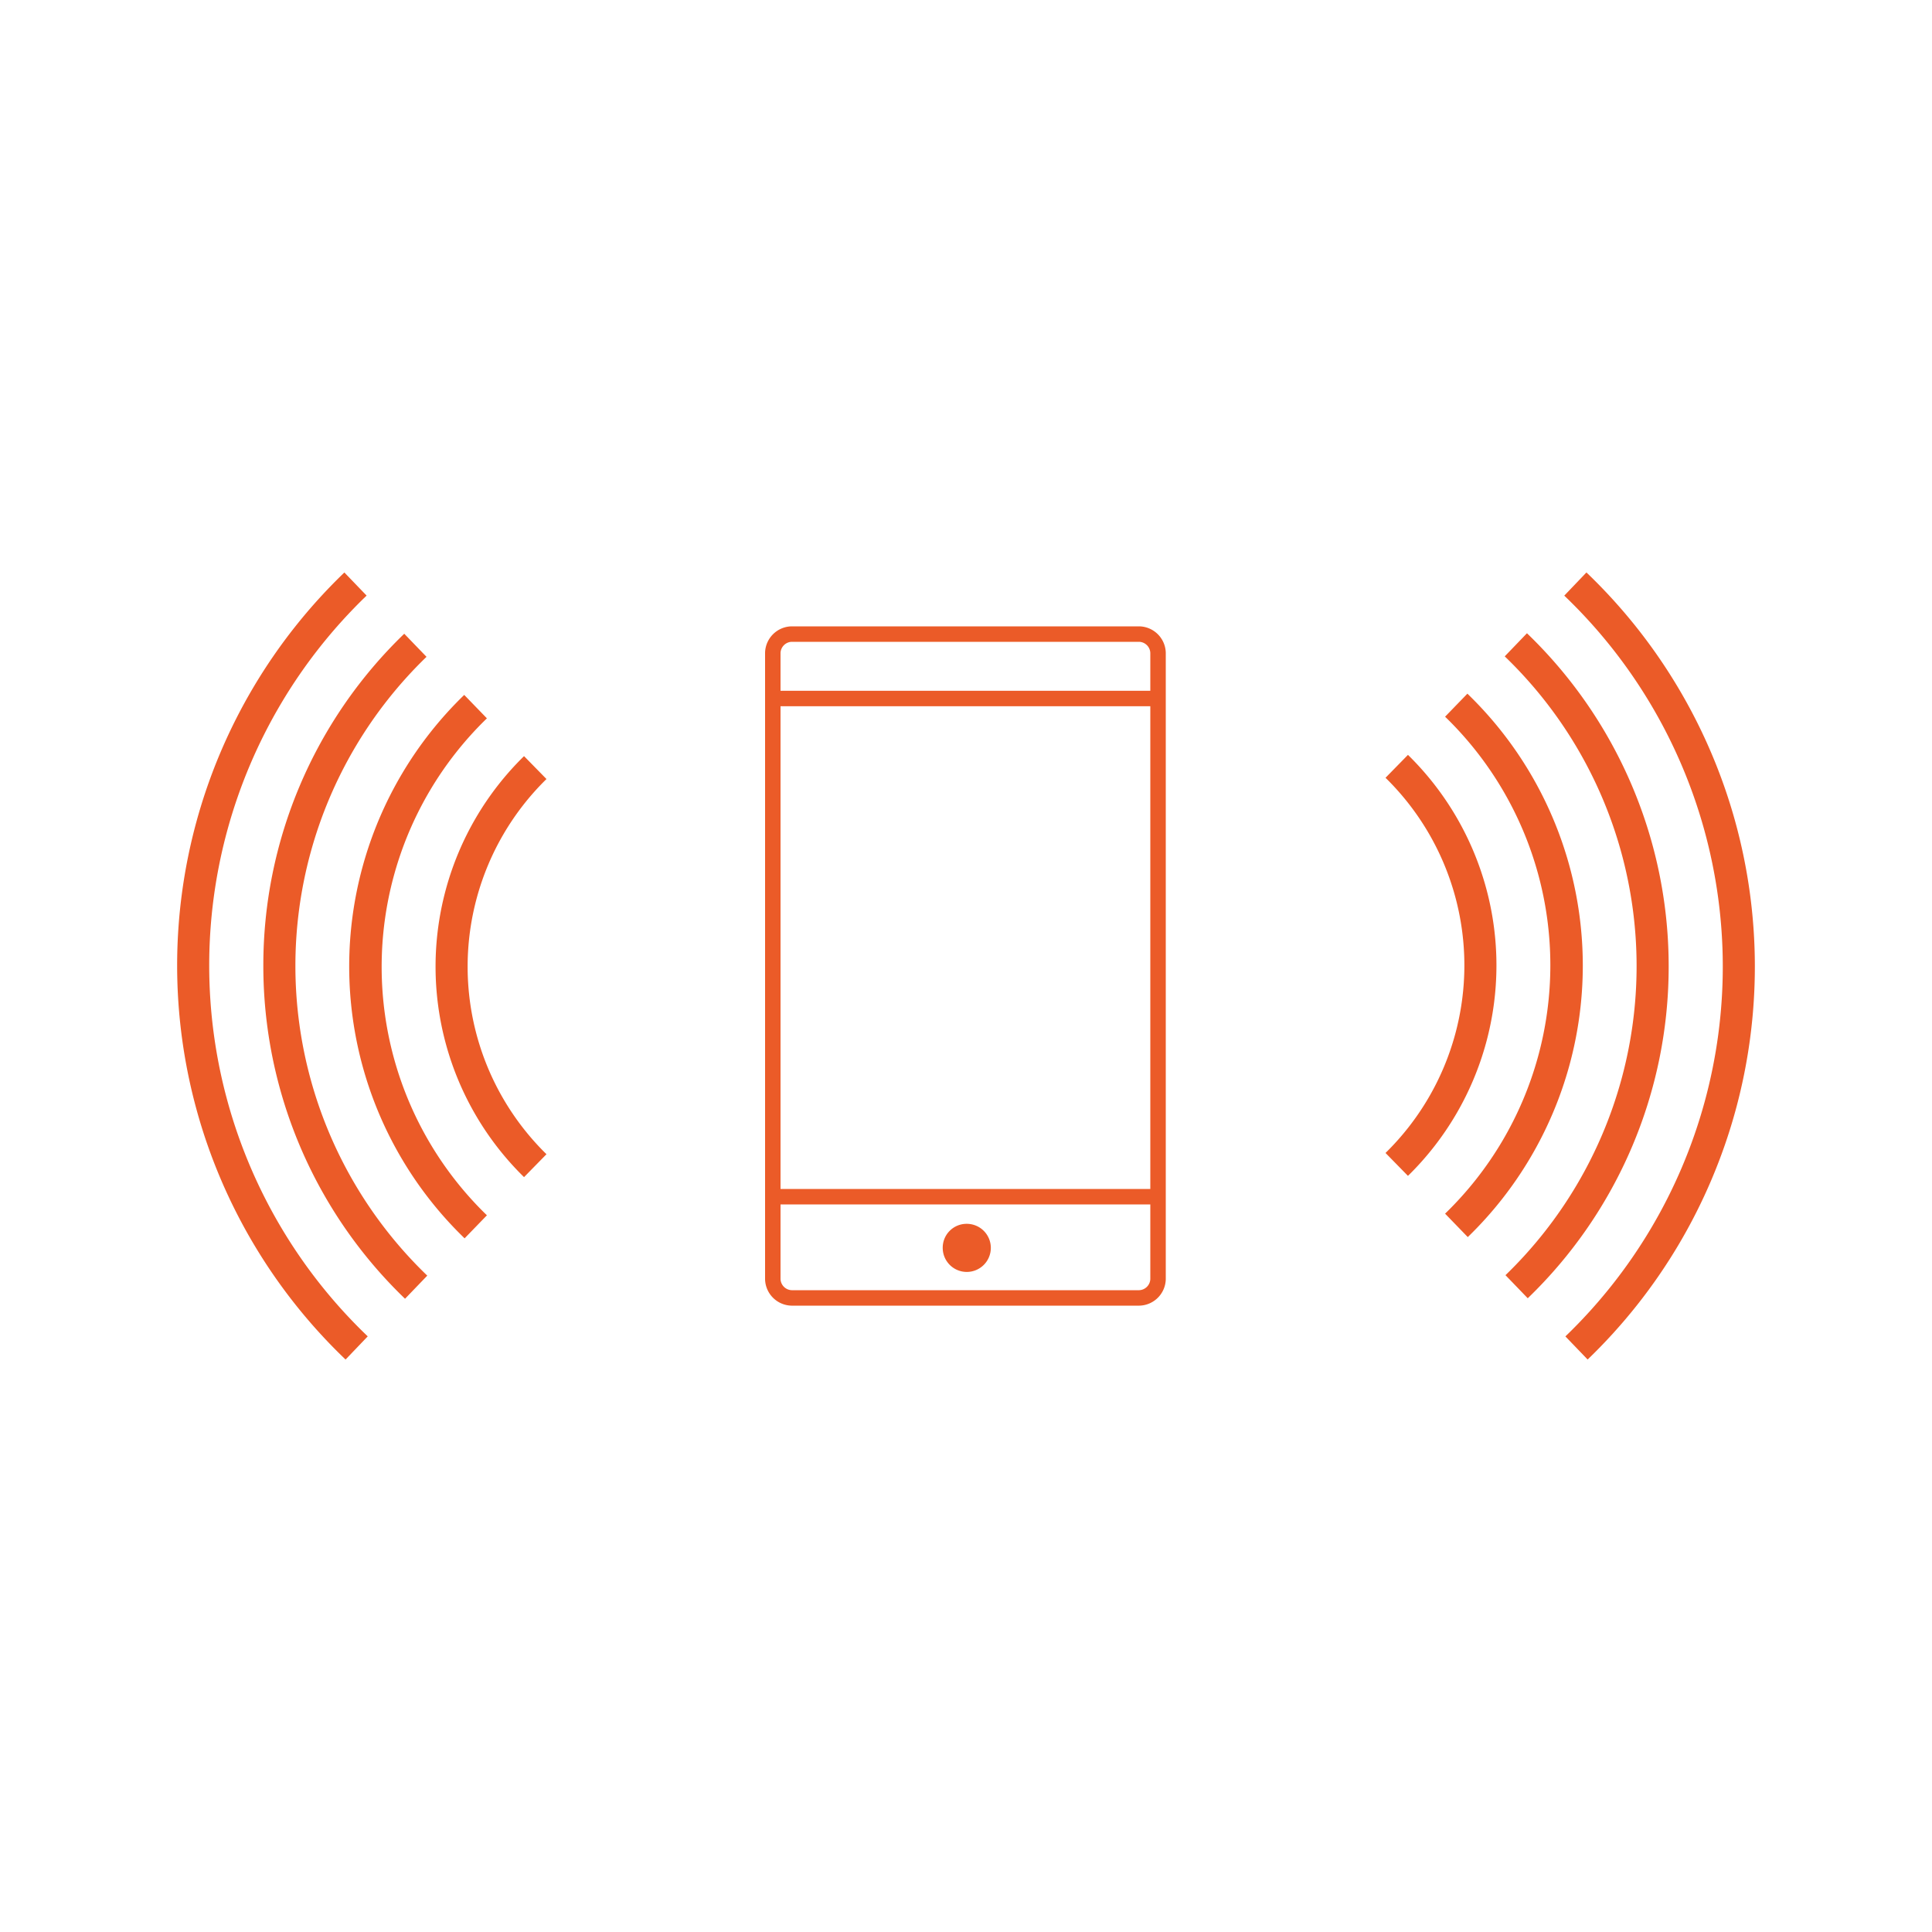 <svg id="Layer_1" data-name="Layer 1" xmlns="http://www.w3.org/2000/svg" viewBox="0 0 200 200"><defs><style>.cls-1,.cls-2,.cls-4{fill:none}.cls-2,.cls-4{stroke:#eb5b28;stroke-miterlimit:10}.cls-2{stroke-width:3.32px}.cls-4{stroke-width:1.6px}</style></defs><path class="cls-1" d="M36.92 139.54a54.79 54.79 0 01-.12-79.08"/><path class="cls-2" d="M36.8 60.46a54.79 54.79 0 00.12 79.08M28.92 100A46 46 0 0143 66.8M43 66.8a46.15 46.15 0 00.08 66.45M49.25 127a37.47 37.47 0 010-53.83M49.21 73.13a37.47 37.47 0 000 53.83M55.41 120.67a28.84 28.84 0 010-41.21M55.41 79.46a28.84 28.84 0 000 41.21"/><path class="cls-1" d="M163.08 60.46a54.79 54.79 0 01.12 79.08"/><path class="cls-2" d="M163.2 139.54a54.79 54.79 0 00-.12-79.08M171.08 100A46 46 0 01157 133.2M157 133.2a46.15 46.15 0 00-.08-66.45M150.75 73a37.47 37.47 0 010 53.83M150.79 126.87a37.47 37.47 0 000-53.83M144.59 79.33a28.84 28.84 0 010 41.21M144.59 120.54a28.84 28.84 0 000-41.21"/><path d="M100.09 126.69a2.49 2.49 0 11-2.5 2.48 2.47 2.47 0 012.5-2.48z" fill="#eb5b28"/><path class="cls-4" d="M119.88 123.88v8.54a2 2 0 01-1.94 1.94h-36a2 2 0 01-1.94-1.94V67.58a2 2 0 011.94-1.94h36a2 2 0 011.94 1.94v56.3zM80.23 72.31H120M80.23 123.88H120"/></svg>